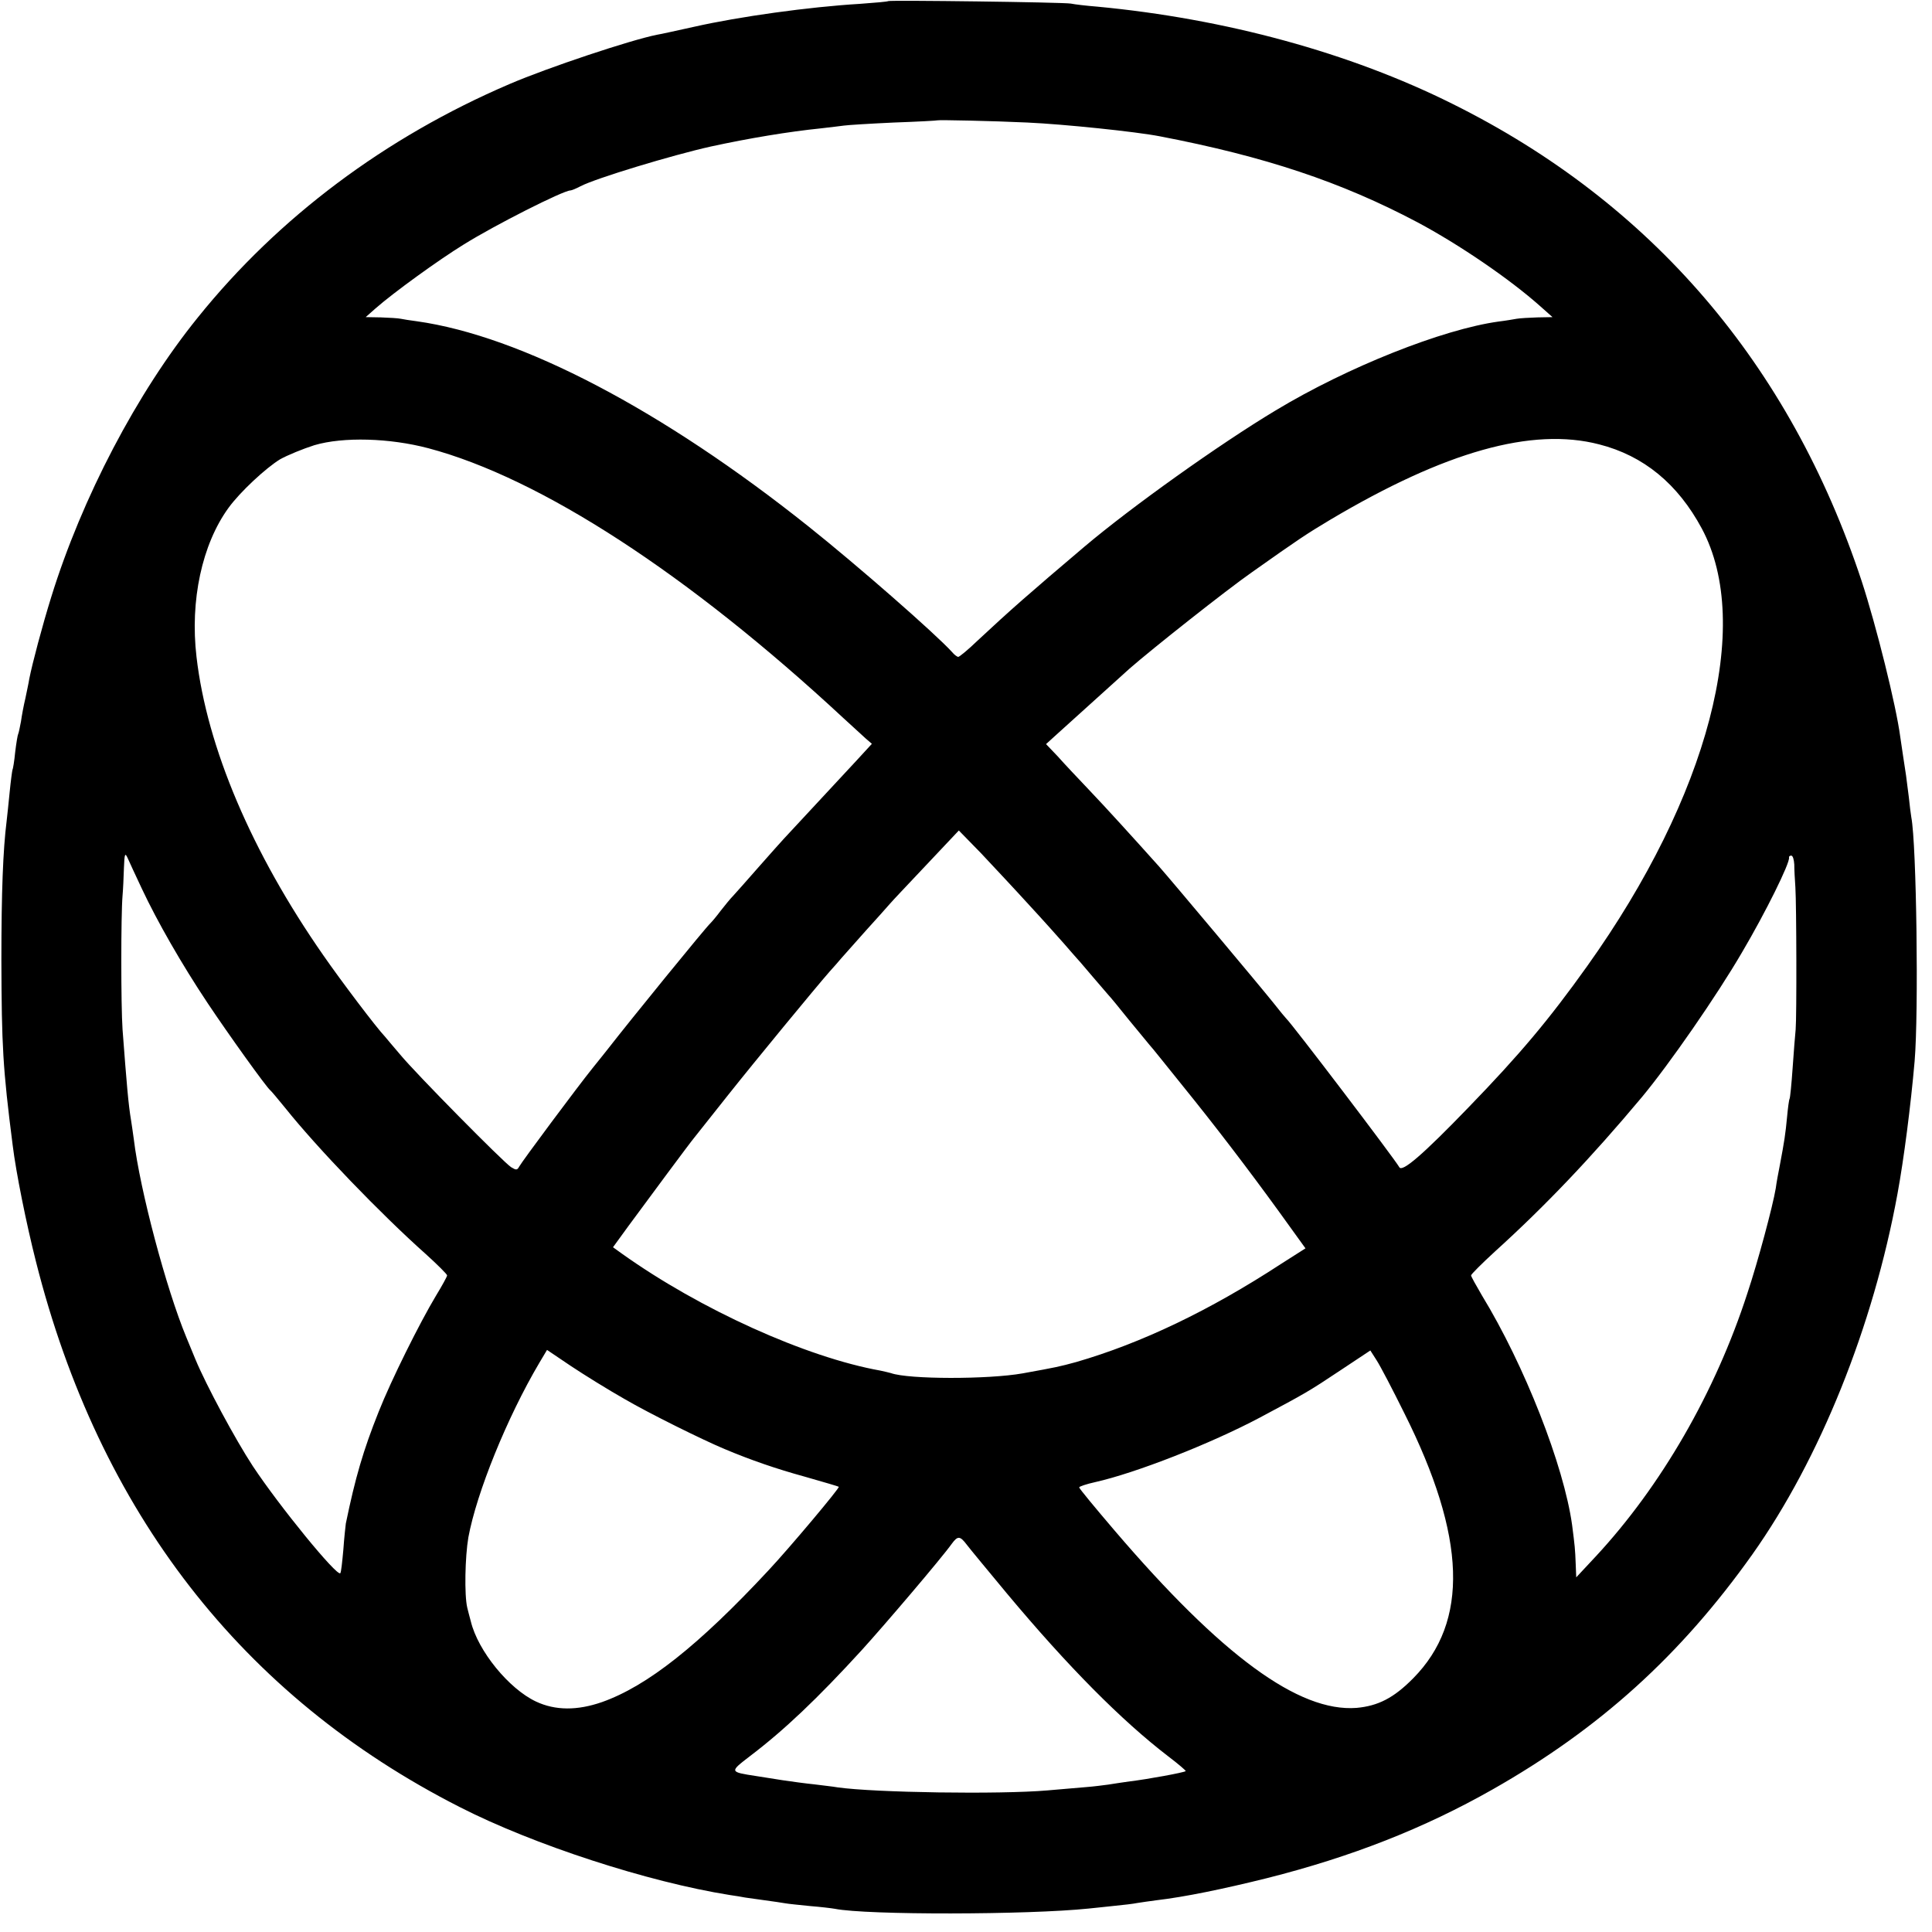 <svg height="700pt" preserveAspectRatio="xMidYMid meet" viewBox="0 0 700 700" width="700pt" xmlns="http://www.w3.org/2000/svg"><path d="m3218 6996c-1-2-48-6-103-10-184-11-436-46-600-83-60-13-121-27-135-29-95-19-393-118-535-179-448-192-836-482-1128-845-221-273-420-654-531-1012-33-106-69-242-80-298-2-14-9-45-14-70-6-25-13-62-16-84-4-21-8-41-10-45-2-3-7-33-11-66-3-32-8-62-10-65-1-3-6-39-10-80s-9-88-11-105c-13-104-19-255-19-505 1-309 5-389 41-670 12-98 49-282 84-420 229-908 747-1576 1535-1977 268-137 683-272 979-319 21-3 46-7 55-9 9-1 41-6 71-10s64-9 75-11c10-2 51-6 90-10 38-3 79-8 90-10 115-23 699-22 920 1 22 2 65 7 95 10s66 7 80 10c14 2 45 7 70 10 103 12 243 41 400 80 309 78 570 181 817 321 388 220 682 486 942 852 245 346 438 826 526 1307 23 125 48 319 62 480 15 175 7 787-12 884-2 11-6 44-9 73-4 29-8 64-10 78-5 31-18 120-21 140-15 114-87 403-140 565-260 786-762 1371-1483 1729-371 185-821 308-1287 352-38 3-81 8-95 11-29 5-656 13-662 9zm505-440c132-6 393-33 480-50 380-73 656-165 932-311 152-81 335-206 445-304l45-40-55-1c-30-1-64-3-75-5s-40-7-65-10c-203-28-548-165-808-322-205-123-524-351-692-493-203-172-269-230-388-341-34-33-66-59-70-59s-15 8-23 18c-60 66-342 313-519 454-529 422-1042 691-1420 744-23 3-49 7-58 9s-42 4-72 5l-55 1 35 31c66 58 229 176 320 232 112 70 361 196 387 196 4 0 21 7 36 15 55 29 333 113 472 144 138 30 282 54 400 66 33 4 70 8 83 10s94 7 180 11c86 3 158 7 159 8 3 2 199-2 326-8zm-2171-1180c407-108 943-457 1503-977 33-30 70-64 82-75l22-19-57-62c-68-73-241-259-262-282-8-9-49-54-90-101s-83-94-93-105c-11-11-31-36-46-55-14-19-31-39-37-45-16-14-291-352-371-455-6-8-32-40-56-70-54-67-255-337-266-357-7-13-11-13-29-2-27 17-346 340-402 408-25 29-50 59-55 65-30 31-160 203-223 294-260 373-422 754-460 1082-24 204 20 408 116 540 42 58 136 145 187 176 27 15 83 38 124 51 105 31 273 26 413-11zm4242 14c161-41 285-143 372-305 187-349 24-970-415-1585-139-195-245-321-431-513-167-173-240-235-250-216-19 33-390 521-410 539-3 3-24 28-45 55-47 59-370 444-415 495-95 106-193 214-256 280-39 41-90 95-112 120l-42 44 33 30c75 68 236 213 269 243 81 71 350 284 443 349 171 121 198 139 285 191 416 247 731 336 974 273zm-2068-1666c50-54 108-119 130-144 21-25 44-50 49-56 6-6 30-35 55-64s50-58 55-64c6-6 40-47 75-91 36-44 70-85 75-91 16-18 32-39 161-199 120-150 241-311 347-459l57-79-88-56c-260-170-508-288-743-356-63-17-67-18-194-41-124-22-413-22-477 1-7 2-24 6-38 9-269 48-654 222-937 424l-32 23 56 77c70 95 223 302 240 322 6 8 60 76 119 150 100 126 320 393 370 450 13 14 32 36 43 49 11 12 51 57 88 99 37 41 76 84 86 96s71 76 135 144l116 123 81-83c44-47 121-129 171-184zm-3212 56c56-119 144-273 238-414 76-114 213-305 227-316 4-3 28-32 55-65 115-144 346-384 509-529 42-38 77-73 77-77s-18-37-40-73c-59-98-163-307-208-421-56-140-85-240-119-405-1-8-6-51-9-95-4-44-8-82-11-85-12-13-221 243-317 388-63 96-169 293-208 387-9 22-24 58-33 80-73 176-168 534-190 716-3 24-8 55-10 69-10 59-16 132-31 330-6 88-6 415 0 485 2 22 4 67 5 100 2 53 4 57 14 35 6-14 29-63 51-110zm5987 88c0-18 2-55 4-83 4-62 5-468 1-515-2-19-7-82-11-140s-9-108-11-111-6-32-9-65c-6-64-10-89-26-174-6-30-13-68-15-85-11-66-65-267-103-381-116-358-312-698-550-954l-70-75-2 50c-2 53-3 62-13 140-30 215-172 578-327 832-21 36-39 68-39 72s39 43 87 87c180 163 347 338 532 559 99 119 271 367 363 525 85 144 174 324 170 343-1 4 3 7 8 7 6 0 10-15 11-32zm-4238-1937c89-52 283-148 362-181 95-40 188-72 290-100 66-19 122-35 124-37 5-3-180-223-254-302-254-273-440-420-604-478-89-31-169-31-239 2-98 46-210 183-236 290-5 17-10 39-13 50-11 46-8 185 4 255 30 162 140 434 257 632l28 47 86-58c48-32 135-86 195-120zm2825-51c225-449 235-756 32-961-70-71-127-100-205-107-209-16-489 189-877 643-70 82-128 152-128 156 0 3 26 12 58 19 147 33 418 139 597 234 165 88 176 94 290 170l110 73 23-36c13-20 58-106 100-191zm-1585-477c12-16 77-94 144-175 223-267 417-462 585-591 37-28 66-53 64-54-4-5-141-30-201-37-27-4-63-9-80-12-16-2-52-7-80-9-27-2-90-8-140-12-174-15-626-8-760 11-16 3-55 7-85 11-30 3-82 10-115 15s-76 12-95 15c-98 15-97 15-23 72 124 94 245 209 405 384 81 89 289 333 326 385 22 30 30 30 55-3z" transform="matrix(.1 0 0 -.1 0 700)"/></svg>